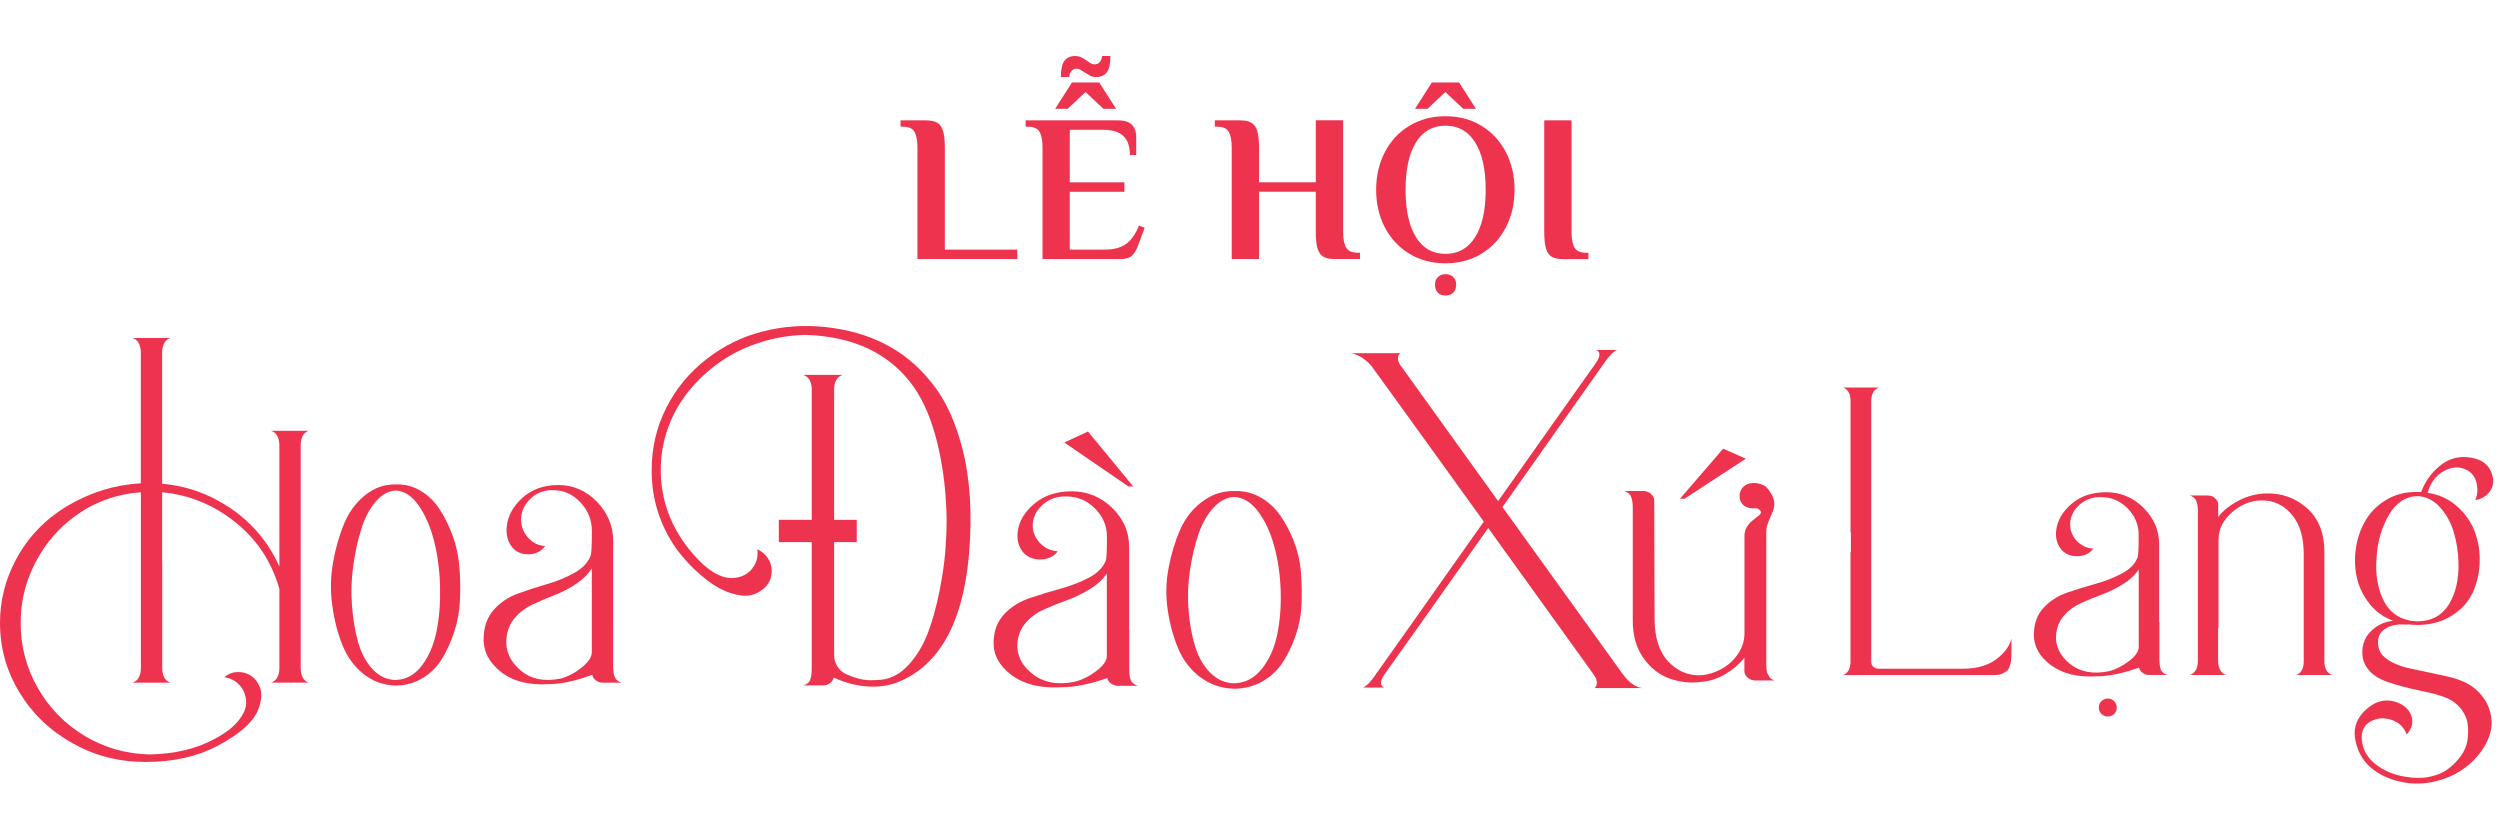 <svg width="357" height="120" viewBox="0 0 357 120" fill="none" xmlns="http://www.w3.org/2000/svg">
<path d="M131.01 21.09C131.01 20.064 130.865 19.317 130.587 18.826C130.308 18.336 129.75 18.091 128.903 18.091H128.602V17.188H132.214C132.939 17.188 133.485 17.31 133.865 17.544C134.244 17.778 134.511 18.18 134.678 18.726C134.835 19.272 134.924 20.064 134.924 21.079V35.64H145.27V36.989H131.01V21.09Z" fill="#EE334F"/>
<path d="M148.872 21.089C148.872 20.064 148.727 19.317 148.448 18.826C148.169 18.335 147.612 18.09 146.764 18.09H146.463V17.187H159.698C161.392 17.187 162.251 17.99 162.251 19.584V22.137H161.348C161.348 20.9 161.036 19.985 160.4 19.406C159.765 18.826 158.839 18.536 157.59 18.536H152.763V26.04H160.567V27.389H152.763V35.639H157.891C159.029 35.639 159.988 35.383 160.746 34.87C161.504 34.357 162.139 33.476 162.641 32.216L163.455 32.517L162.585 34.892C162.329 35.617 162.017 36.141 161.66 36.486C161.303 36.832 160.735 36.999 159.976 36.999H148.872V21.089ZM150.678 15.537L153.075 11.78H156.977L159.374 15.537H157.568L155.015 13.14L152.462 15.537H150.656H150.678ZM152.016 8.658C152.361 8.223 152.874 8 153.532 8C153.878 8 154.168 8.067 154.413 8.19C154.658 8.323 154.948 8.491 155.271 8.714C155.316 8.758 155.439 8.847 155.662 8.981C155.885 9.126 156.096 9.193 156.297 9.193C156.62 9.193 156.877 9.07 157.066 8.836C157.256 8.591 157.356 8.312 157.356 8H158.56C158.56 9.115 158.393 9.907 158.048 10.341C157.702 10.787 157.211 10.999 156.542 10.999C156.219 10.999 155.94 10.943 155.706 10.821C155.472 10.698 155.171 10.52 154.803 10.286C154.625 10.163 154.446 10.052 154.268 9.951C154.09 9.851 153.922 9.806 153.755 9.806C153.432 9.806 153.175 9.929 152.986 10.163C152.796 10.397 152.696 10.687 152.696 10.999H151.492C151.492 9.873 151.67 9.093 152.016 8.658V8.658Z" fill="#EE334F"/>
<path d="M175.887 21.089C175.887 20.064 175.742 19.317 175.463 18.826C175.184 18.335 174.627 18.09 173.78 18.09H173.479V17.187H177.08C177.804 17.187 178.351 17.31 178.73 17.544C179.109 17.778 179.377 18.179 179.544 18.726C179.7 19.272 179.789 20.064 179.789 21.078V26.028H187.895V17.176H191.797V33.086C191.797 34.112 191.942 34.859 192.221 35.349C192.499 35.84 193.057 36.085 193.904 36.085H194.205V36.988H190.604C189.879 36.988 189.333 36.877 188.954 36.642C188.575 36.408 188.307 36.018 188.14 35.472C187.984 34.925 187.895 34.123 187.895 33.086V27.377H179.789V36.988H175.887V21.089V21.089Z" fill="#EE334F"/>
<path d="M201.24 36.219C199.724 35.293 198.564 34.033 197.739 32.439C196.914 30.834 196.513 29.061 196.513 27.099C196.513 25.136 196.925 23.352 197.739 21.758C198.564 20.152 199.724 18.893 201.24 17.978C202.745 17.053 204.473 16.596 206.413 16.596C208.353 16.596 210.07 17.053 211.575 17.978C213.081 18.904 214.24 20.164 215.054 21.758C215.879 23.363 216.28 25.136 216.28 27.099C216.28 29.061 215.868 30.845 215.054 32.439C214.229 34.044 213.069 35.304 211.575 36.219C210.081 37.133 208.353 37.601 206.413 37.601C204.473 37.601 202.745 37.144 201.24 36.219ZM210.65 33.866C211.653 32.272 212.155 30.02 212.155 27.099C212.155 24.177 211.653 21.925 210.65 20.331C209.647 18.736 208.242 17.945 206.413 17.945C204.585 17.945 203.191 18.736 202.199 20.331C201.207 21.925 200.716 24.177 200.716 27.099C200.716 30.02 201.207 32.272 202.199 33.866C203.191 35.461 204.596 36.252 206.413 36.252C208.231 36.252 209.647 35.461 210.65 33.866ZM202.065 15.537L204.462 11.779H208.364L210.762 15.537H208.955L206.402 13.139L203.849 15.537H202.043H202.065ZM205.31 41.771C205.053 41.492 204.919 41.124 204.919 40.656C204.919 40.188 205.053 39.853 205.321 39.575C205.588 39.296 205.956 39.151 206.413 39.151C206.87 39.151 207.272 39.285 207.539 39.575C207.807 39.853 207.941 40.21 207.941 40.656C207.941 41.102 207.807 41.492 207.539 41.771C207.272 42.05 206.893 42.195 206.413 42.195C205.934 42.195 205.566 42.061 205.298 41.771H205.31Z" fill="#EE334F"/>
<path d="M221.576 36.654C221.197 36.42 220.93 36.03 220.762 35.483C220.606 34.937 220.517 34.135 220.517 33.098V17.188H224.419V33.098C224.419 34.123 224.553 34.87 224.843 35.361C225.122 35.852 225.679 36.097 226.527 36.097H226.828V37H223.226C222.502 37 221.955 36.888 221.576 36.654V36.654Z" fill="#EE334F"/>
<path d="M23.163 80.683V95.499C23.202 96.573 23.589 97.231 24.343 97.482H18.937C19.681 97.231 20.078 96.573 20.117 95.499V70.305C15.871 70.595 12.147 72.21 8.936 75.17C7.08 76.92 5.619 78.99 4.555 81.369C3.482 83.758 2.95 86.292 2.95 88.961C2.95 92.317 3.772 95.412 5.406 98.265C7.051 101.118 9.275 103.391 12.089 105.084C14.904 106.776 17.989 107.656 21.345 107.734C24.914 107.666 27.96 106.95 30.494 105.596C32.138 104.745 33.338 103.826 34.102 102.84C34.866 101.863 35.214 100.954 35.146 100.142C35.108 99.252 34.798 98.488 34.208 97.84C33.618 97.201 32.903 96.824 32.042 96.718C32.545 96.254 33.144 96.002 33.86 95.973C34.576 95.934 35.214 96.099 35.785 96.457C36.355 96.815 36.79 97.356 37.09 98.091C37.39 98.826 37.38 99.726 37.061 100.79C36.529 102.782 34.498 104.707 30.968 106.564C28.076 108.063 24.691 108.807 20.803 108.807C16.916 108.807 13.54 107.918 10.348 106.128C7.157 104.349 4.633 101.931 2.785 98.884C0.928 95.838 0 92.53 0 88.961C0 85.789 0.745 82.791 2.244 79.977C3.956 76.737 6.432 74.145 9.681 72.22C12.921 70.295 16.403 69.222 20.107 69.009V50.246C20.068 49.173 19.681 48.515 18.927 48.264H24.334C23.589 48.515 23.192 49.173 23.154 50.246V69.077C26.007 69.328 28.666 70.131 31.123 71.485C35.117 73.661 38.038 76.795 39.895 80.895V63.506C39.856 62.432 39.469 61.775 38.715 61.523H44.063C43.348 61.775 42.971 62.432 42.941 63.506V95.49C42.98 96.563 43.348 97.221 44.063 97.472H38.715C39.46 97.221 39.856 96.563 39.895 95.49V84.097C38.792 80.209 36.684 77.027 33.58 74.551C30.475 72.075 27.003 70.653 23.154 70.295V80.673L23.163 80.683Z" fill="#EE334F"/>
<path d="M51.907 96.244C50.573 95.17 49.567 93.797 48.89 92.095C48.213 90.402 47.729 88.526 47.449 86.475C47.159 84.425 47.197 82.384 47.555 80.353C47.913 78.322 48.435 76.466 49.132 74.792C49.828 73.119 50.834 71.755 52.149 70.701C53.464 69.647 54.934 69.144 56.53 69.173C57.817 69.135 58.987 69.444 60.06 70.082C61.134 70.721 62.033 71.601 62.759 72.703C63.494 73.806 64.113 75.063 64.635 76.475C65.148 77.887 65.476 79.386 65.602 80.972C65.728 82.558 65.757 84.145 65.68 85.731C65.612 87.317 65.331 88.835 64.848 90.276C64.364 91.717 63.774 93.004 63.087 94.126C62.391 95.248 61.482 96.147 60.36 96.824C59.238 97.501 58 97.859 56.646 97.897H56.54C54.789 97.859 53.252 97.308 51.917 96.244H51.907ZM56.53 97.095C57.991 97.056 59.229 96.369 60.244 95.035C61.26 93.7 61.966 92.037 62.352 90.064C62.749 88.081 62.904 85.934 62.836 83.622C62.768 81.301 62.469 79.144 61.956 77.152C61.443 75.16 60.708 73.487 59.761 72.152C58.813 70.817 57.739 70.111 56.521 70.044C55.486 70.082 54.528 70.605 53.658 71.62C52.787 72.635 52.101 73.941 51.598 75.527C51.095 77.114 50.718 78.864 50.447 80.769C50.176 82.675 50.118 84.59 50.263 86.495C50.408 88.4 50.698 90.141 51.143 91.708C51.588 93.275 52.275 94.561 53.203 95.557C54.132 96.553 55.234 97.075 56.521 97.105L56.53 97.095Z" fill="#EE334F"/>
<path d="M87.556 89.29V95.016C87.556 95.732 87.624 96.273 87.769 96.65C87.914 97.028 88.233 97.298 88.736 97.482H86.008C85.689 97.482 85.38 97.376 85.099 97.163C84.809 96.95 84.635 96.68 84.567 96.36C82.179 97.25 80.09 97.695 78.31 97.695C75.496 97.869 73.233 97.289 71.521 95.935C69.809 94.581 68.987 92.956 69.064 91.07C69.103 89.465 69.577 88.139 70.505 87.085C71.434 86.031 72.594 85.257 73.977 84.754C75.37 84.252 76.763 83.797 78.175 83.391C79.587 82.985 80.873 82.443 82.053 81.785C83.233 81.128 83.997 80.296 84.355 79.3C84.461 79.019 84.519 77.859 84.519 75.828C84.519 74.261 83.978 72.897 82.885 71.737C81.801 70.576 80.505 69.996 79.006 69.996H78.629C78.455 69.996 78.271 70.015 78.097 70.054C77.101 70.199 76.231 70.673 75.505 71.475C74.77 72.278 74.412 73.197 74.412 74.232C74.412 74.87 74.567 75.47 74.867 76.021C75.167 76.572 75.583 77.027 76.095 77.385C76.608 77.743 77.188 77.936 77.836 77.975C77.266 78.758 76.463 79.155 75.428 79.155C74.393 79.155 73.552 78.758 72.991 77.955C72.439 77.153 72.236 76.195 72.372 75.093C72.546 73.594 73.31 72.249 74.644 71.05C75.979 69.86 77.681 69.261 79.751 69.261C81.821 69.261 83.726 70.064 85.264 71.669C86.792 73.274 87.566 75.141 87.566 77.288V89.319L87.556 89.29ZM72.314 91.215C72.169 92.966 72.846 94.465 74.345 95.732C75.844 96.999 77.768 97.385 80.119 96.883C81.153 96.602 82.14 96.07 83.088 95.306C84.036 94.542 84.51 93.817 84.51 93.14V81.157C83.939 82.046 83.136 82.82 82.101 83.487C81.066 84.145 80.032 84.677 78.997 85.064C77.962 85.46 76.946 85.896 75.95 86.37C74.954 86.853 74.122 87.492 73.465 88.294C72.807 89.097 72.42 90.064 72.314 91.205V91.215Z" fill="#EE334F"/>
<path d="M138.593 74.638C138.447 86.718 135.198 94.213 128.853 97.134C127.47 97.811 125.923 98.111 124.201 98.043C122.48 97.976 120.768 97.54 119.046 96.757C118.969 97.076 118.795 97.347 118.514 97.56C118.234 97.773 117.905 97.879 117.538 97.879H114.685C115.207 97.734 115.545 97.482 115.69 97.105C115.835 96.728 115.913 96.186 115.913 95.48V55.508C115.874 54.444 115.468 53.777 114.685 53.535H120.342C119.559 53.786 119.143 54.444 119.114 55.508V93.556C119.114 94.165 119.269 94.707 119.588 95.181C119.907 95.664 120.304 96.022 120.787 96.245C121.271 96.477 121.822 96.68 122.441 96.863C123.06 97.037 123.64 97.134 124.201 97.134C124.762 97.134 125.285 97.115 125.768 97.076C127.258 96.931 128.592 96.215 129.772 94.91C130.952 93.614 131.861 92.086 132.519 90.345C133.167 88.604 133.708 86.65 134.144 84.494C134.569 82.337 134.85 80.431 134.985 78.778C135.111 77.124 135.178 75.635 135.178 74.319C135.14 70.547 134.724 66.959 133.921 63.555C133.118 60.15 131.968 57.384 130.478 55.247C127.083 50.469 121.89 48.003 114.907 47.819C112.663 47.887 110.497 48.264 108.408 48.941C106.319 49.618 104.433 50.556 102.75 51.746C101.067 52.935 99.597 54.319 98.33 55.885C97.063 57.452 96.077 59.203 95.39 61.117C94.703 63.042 94.355 65.034 94.355 67.104C94.355 71.166 95.641 74.87 98.224 78.217C100.496 81.099 102.595 82.55 104.491 82.55C105.158 82.55 105.777 82.395 106.338 82.095C106.899 81.795 107.344 81.37 107.682 80.809C108.021 80.257 108.185 79.658 108.185 79.019C108.185 78.807 108.166 78.613 108.127 78.43C108.766 78.72 109.269 79.136 109.636 79.687C110.013 80.238 110.197 80.857 110.197 81.534C110.197 82.82 109.617 83.797 108.466 84.474C107.682 84.977 106.812 85.161 105.864 85.035C104.916 84.909 103.988 84.629 103.088 84.184C102.189 83.739 101.319 83.159 100.458 82.443C99.597 81.728 98.852 81.031 98.214 80.335C97.576 79.638 97.034 78.99 96.589 78.381C94.278 75.064 93.098 71.418 93.059 67.423V67.104C93.059 63.932 93.755 60.972 95.158 58.206C96.56 55.45 98.495 53.119 100.951 51.233C103.34 49.386 105.99 48.08 108.901 47.336C111.812 46.591 114.781 46.378 117.808 46.697C124.23 47.374 129.231 49.937 132.819 54.396C134.202 56.03 135.333 57.984 136.204 60.247C137.084 62.51 137.703 64.831 138.08 67.22C138.457 69.609 138.622 72.085 138.583 74.648L138.593 74.638Z" fill="#EE334F"/>
<path d="M161.253 89.889V95.518C161.253 96.224 161.33 96.756 161.475 97.123C161.62 97.491 161.959 97.762 162.481 97.936H159.628C159.29 97.936 158.97 97.829 158.68 97.617C158.38 97.404 158.197 97.143 158.119 96.823C155.614 97.704 153.438 98.139 151.572 98.139C148.622 98.313 146.252 97.733 144.463 96.408C142.674 95.073 141.813 93.477 141.891 91.62C141.929 90.044 142.432 88.738 143.399 87.703C144.366 86.668 145.585 85.904 147.036 85.411C148.496 84.918 149.957 84.473 151.436 84.067C152.906 83.661 154.26 83.138 155.498 82.49C156.727 81.842 157.529 81.03 157.907 80.043C158.023 79.763 158.071 78.622 158.071 76.629C158.071 75.092 157.5 73.747 156.359 72.606C155.218 71.465 153.864 70.894 152.297 70.894H151.901C151.717 70.894 151.523 70.914 151.34 70.943C150.295 71.088 149.386 71.552 148.622 72.335C147.858 73.128 147.471 74.028 147.471 75.043C147.471 75.672 147.626 76.262 147.945 76.803C148.264 77.345 148.69 77.79 149.231 78.148C149.773 78.496 150.382 78.689 151.049 78.728C150.45 79.502 149.608 79.889 148.525 79.889C147.442 79.889 146.552 79.492 145.982 78.709C145.401 77.916 145.189 76.978 145.334 75.894C145.517 74.424 146.31 73.099 147.713 71.919C149.115 70.749 150.895 70.159 153.061 70.159C155.228 70.159 157.22 70.952 158.825 72.529C160.431 74.105 161.234 75.943 161.234 78.051V89.879L161.253 89.889ZM145.295 91.785C145.15 93.506 145.856 94.986 147.423 96.224C148.989 97.472 151.011 97.849 153.467 97.355C154.551 97.075 155.585 96.562 156.572 95.808C157.558 95.054 158.052 94.348 158.052 93.68V81.9C157.452 82.781 156.611 83.544 155.527 84.192C154.444 84.841 153.361 85.363 152.278 85.74C151.195 86.127 150.131 86.552 149.086 87.026C148.042 87.5 147.171 88.129 146.484 88.922C145.798 89.715 145.392 90.663 145.285 91.785H145.295Z" fill="#EE334F"/>
<path d="M171.428 96.728C170.025 95.674 168.971 94.32 168.265 92.656C167.559 90.993 167.056 89.155 166.756 87.134C166.456 85.122 166.495 83.11 166.872 81.108C167.25 79.106 167.801 77.288 168.526 75.644C169.252 74 170.306 72.655 171.689 71.621C173.072 70.586 174.6 70.083 176.283 70.121C177.627 70.083 178.855 70.383 179.977 71.011C181.099 71.64 182.037 72.501 182.801 73.584C183.565 74.667 184.223 75.905 184.765 77.288C185.306 78.671 185.645 80.141 185.77 81.708C185.896 83.265 185.925 84.832 185.858 86.389C185.78 87.946 185.49 89.436 184.987 90.857C184.484 92.279 183.865 93.536 183.14 94.639C182.414 95.741 181.457 96.631 180.287 97.298C179.116 97.966 177.811 98.314 176.399 98.353H176.283C174.455 98.314 172.84 97.772 171.437 96.718L171.428 96.728ZM176.273 97.569C177.801 97.531 179.097 96.863 180.161 95.548C181.225 94.233 181.96 92.608 182.376 90.654C182.782 88.71 182.956 86.592 182.879 84.319C182.801 82.037 182.492 79.919 181.95 77.955C181.409 75.992 180.645 74.358 179.658 73.042C178.672 71.727 177.54 71.04 176.273 70.963C175.19 71.002 174.194 71.514 173.275 72.51C172.356 73.507 171.64 74.793 171.118 76.35C170.596 77.907 170.19 79.629 169.919 81.505C169.638 83.381 169.571 85.257 169.725 87.134C169.871 89.01 170.18 90.722 170.654 92.26C171.118 93.807 171.834 95.064 172.811 96.051C173.778 97.037 174.938 97.54 176.283 97.579L176.273 97.569Z" fill="#EE334F"/>
<path d="M161.137 69.464L151.978 63.187L155.363 61.62L161.824 69.464H161.137Z" fill="#EE334F"/>
<path d="M122.345 74.231H111.213V77.413H122.345V74.231Z" fill="#EE334F"/>
<path d="M300.991 102.321C301.701 102.321 302.277 101.745 302.277 101.034C302.277 100.324 301.701 99.748 300.991 99.748C300.28 99.748 299.705 100.324 299.705 101.034C299.705 101.745 300.28 102.321 300.991 102.321Z" fill="#EE334F"/>
<path d="M264.258 78.896C264.258 78.896 264.278 78.828 264.307 78.799V76.033H264.258V57.164C264.22 56.177 263.862 55.568 263.175 55.336H268.349C267.624 55.568 267.247 56.177 267.208 57.164V94.554C267.208 94.815 267.315 95.037 267.518 95.221C267.721 95.405 267.963 95.492 268.243 95.492H280.303C282.267 95.492 283.853 95.047 285.042 94.157C286.232 93.268 286.967 92.281 287.238 91.198V93.103C287.238 93.287 287.238 93.548 287.209 93.896C287.19 94.244 287.161 94.486 287.132 94.641C287.093 94.786 287.035 94.989 286.948 95.231C286.861 95.482 286.754 95.647 286.638 95.753C286.513 95.85 286.358 95.956 286.174 96.072C285.981 96.188 285.768 96.266 285.526 96.324C285.284 96.372 284.994 96.401 284.646 96.401H263.166C263.852 96.169 264.22 95.56 264.249 94.573V78.915L264.258 78.896Z" fill="#EE334F"/>
<path d="M308.36 88.828V94.109C308.36 94.767 308.428 95.27 308.563 95.618C308.699 95.966 309.008 96.217 309.492 96.382H306.852C306.542 96.382 306.252 96.285 305.971 96.082C305.691 95.889 305.527 95.637 305.449 95.337C303.138 96.159 301.116 96.575 299.395 96.575C296.667 96.74 294.482 96.198 292.818 94.941C291.164 93.693 290.371 92.194 290.439 90.444C290.478 88.964 290.942 87.736 291.841 86.768C292.741 85.801 293.863 85.085 295.207 84.621C296.551 84.157 297.905 83.741 299.269 83.364C300.633 82.987 301.88 82.493 303.022 81.884C304.163 81.275 304.898 80.511 305.246 79.592C305.353 79.331 305.401 78.257 305.401 76.381C305.401 74.93 304.879 73.673 303.824 72.6C302.77 71.526 301.523 70.994 300.072 70.994H299.714C299.54 70.994 299.366 71.013 299.192 71.043C298.225 71.178 297.383 71.613 296.677 72.348C295.971 73.093 295.613 73.934 295.613 74.892C295.613 75.482 295.758 76.033 296.049 76.546C296.339 77.058 296.735 77.474 297.238 77.803C297.741 78.132 298.302 78.315 298.921 78.344C298.37 79.07 297.596 79.428 296.59 79.428C295.584 79.428 294.772 79.06 294.23 78.315C293.698 77.571 293.495 76.691 293.631 75.675C293.805 74.292 294.54 73.054 295.826 71.942C297.122 70.839 298.766 70.288 300.768 70.288C302.77 70.288 304.617 71.033 306.097 72.513C307.577 73.992 308.322 75.724 308.322 77.697V88.809L308.36 88.828ZM293.611 90.608C293.476 92.223 294.134 93.616 295.575 94.786C297.025 95.956 298.892 96.314 301.165 95.85C302.161 95.589 303.118 95.105 304.037 94.389C304.956 93.683 305.411 93.016 305.411 92.388V81.323C304.859 82.145 304.086 82.861 303.08 83.47C302.074 84.08 301.078 84.563 300.082 84.931C299.076 85.289 298.099 85.695 297.132 86.14C296.165 86.585 295.362 87.174 294.724 87.919C294.085 88.664 293.718 89.554 293.611 90.608V90.608Z" fill="#EE334F"/>
<path d="M316.794 89.67H316.746V94.564C316.814 95.55 317.191 96.16 317.887 96.392H312.713C313.4 96.16 313.786 95.55 313.854 94.564V73.025C313.854 72.368 313.777 71.865 313.622 71.517C313.467 71.168 313.167 70.917 312.713 70.753H315.305C315.682 70.753 316.021 70.888 316.311 71.149C316.601 71.41 316.756 71.71 316.756 72.039V73.819C317.51 72.861 318.516 72.078 319.754 71.449C320.992 70.82 322.268 70.492 323.584 70.463C325.827 70.395 327.781 71.101 329.435 72.561C331.089 74.031 331.92 76.111 331.92 78.809V94.564C331.959 95.55 332.336 96.16 333.062 96.392H327.887C328.574 96.16 328.942 95.55 328.971 94.564V79.099C328.971 76.797 328.448 74.979 327.414 73.664C326.379 72.348 325.102 71.623 323.584 71.488C321.93 71.323 320.382 71.817 318.951 72.967C317.52 74.118 316.804 75.501 316.804 77.116V89.66L316.794 89.67Z" fill="#EE334F"/>
<path d="M341.698 88.635C340.315 88.112 339.184 87.281 338.304 86.139C337.423 85.008 336.833 83.76 336.543 82.406C336.253 81.052 336.215 79.659 336.437 78.209C336.659 76.758 337.124 75.443 337.839 74.253C338.545 73.063 339.542 72.096 340.818 71.342C342.095 70.588 343.565 70.22 345.219 70.259H345.741C346.263 68.847 347.105 67.638 348.275 66.632C349.445 65.626 350.76 65.171 352.211 65.278C354.146 65.413 355.354 66.197 355.838 67.647C356.254 68.837 356.012 69.833 355.113 70.665C354.629 71.09 354.078 71.342 353.459 71.41C353.662 70.984 353.768 70.52 353.768 70.026C353.768 68.615 353.265 67.638 352.269 67.115C351.263 66.593 350.19 66.632 349.029 67.241C347.869 67.85 347.085 68.895 346.669 70.375C348.256 70.607 349.639 71.236 350.809 72.251C351.979 73.276 352.84 74.475 353.372 75.859C353.904 77.242 354.145 78.712 354.097 80.278C354.049 81.845 353.72 83.286 353.111 84.602C352.511 85.917 351.525 87.01 350.161 87.89C348.797 88.76 347.182 89.215 345.325 89.244H345.219C344.735 89.244 344.271 89.215 343.816 89.147L343.768 89.195C342.627 89.099 341.708 89.225 341.002 89.563C340.296 89.911 339.861 90.356 339.706 90.898C339.551 91.439 339.542 91.981 339.677 92.532C339.812 93.074 340.093 93.509 340.509 93.838C341.369 94.592 342.636 95.143 344.31 95.492C345.983 95.84 347.675 96.198 349.387 96.575C351.099 96.952 352.414 97.523 353.343 98.277C354.378 99.128 355.084 100.124 355.461 101.236C355.838 102.358 355.906 103.442 355.645 104.496C355.383 105.55 354.881 106.575 354.116 107.562C353.352 108.548 352.443 109.39 351.37 110.076C350.296 110.763 349.058 111.276 347.646 111.604C346.234 111.933 344.812 111.982 343.4 111.749C341.64 111.45 340.131 110.831 338.874 109.873C337.617 108.916 336.795 107.629 336.418 106.024C335.973 104.312 336.369 102.832 337.607 101.575C339.058 100.124 340.605 99.699 342.269 100.289C343.507 100.753 344.232 101.527 344.445 102.61C344.58 103.403 344.319 104.157 343.671 104.883C343.294 103.828 342.559 103.132 341.476 102.784C340.393 102.436 339.396 102.523 338.497 103.035C337.598 103.548 337.182 104.38 337.259 105.531C337.365 106.981 338.013 108.171 339.203 109.109C340.393 110.047 341.795 110.647 343.42 110.908C344.658 111.14 345.818 111.15 346.892 110.937C347.965 110.724 348.846 110.357 349.561 109.825C350.267 109.303 350.877 108.684 351.399 107.968C351.921 107.262 352.231 106.498 352.356 105.695C352.472 104.892 352.482 104.119 352.385 103.374C352.279 102.629 351.979 101.933 351.476 101.275C350.973 100.618 350.335 100.105 349.561 99.747C348.787 99.38 347.521 99.022 345.76 98.664C344 98.306 342.424 97.88 341.021 97.407C339.619 96.933 338.632 96.265 338.042 95.405C337.627 94.844 337.394 94.205 337.346 93.48C337.298 92.755 337.404 92.068 337.685 91.401C337.965 90.743 338.449 90.153 339.164 89.621C339.87 89.099 340.721 88.77 341.727 88.635H341.698ZM344.184 88.635C344.493 88.663 344.842 88.702 345.219 88.731C347.259 88.702 348.758 87.871 349.726 86.265C350.693 84.65 351.138 82.677 351.07 80.336C351.031 78.789 350.799 77.319 350.374 75.916C349.938 74.514 349.271 73.334 348.352 72.357C347.433 71.39 346.389 70.887 345.219 70.849C343.526 70.878 342.162 71.777 341.128 73.537C340.093 75.297 339.503 77.348 339.367 79.688C339.193 81.932 339.503 83.895 340.296 85.588C341.089 87.281 342.385 88.296 344.174 88.625L344.184 88.635Z" fill="#EE334F"/>
<path d="M239.899 71.218L246.067 64.075L249.3 65.501L240.553 71.218H239.899Z" fill="#EE334F"/>
<path d="M252.663 96.629C252.485 96.391 252.366 96.129 252.307 95.868C252.247 95.607 252.224 95.238 252.224 94.751V76.008C252.224 73.5 254.779 72.502 252.271 69.59C251.82 69.162 250.857 68.912 250.227 68.984C248.183 69.103 247.862 71.61 249.264 72.347C249.347 72.395 249.431 72.43 249.526 72.466C249.966 72.632 250.453 72.585 250.928 72.585C252.83 73.643 249.11 73.88 249.11 76.507V90.425C249.11 91.471 248.813 92.445 248.207 93.348C247.6 94.252 246.828 94.977 245.853 95.511C244.891 96.046 243.892 96.355 242.882 96.427C241.064 96.498 239.507 95.832 238.211 94.442C236.916 93.051 236.274 91.019 236.274 88.345C236.274 86.467 236.274 83.65 236.25 79.906C236.226 76.15 236.226 73.346 236.226 71.468C236.226 71.123 236.072 70.802 235.763 70.529C235.454 70.255 235.097 70.113 234.693 70.113H231.959C232.435 70.291 232.756 70.553 232.91 70.921C233.077 71.29 233.16 71.812 233.16 72.514V88.666C233.16 90.746 233.659 92.504 234.657 93.931C235.656 95.357 236.892 96.332 238.366 96.878C239.839 97.413 241.373 97.579 242.977 97.377C244.177 97.27 245.33 96.89 246.424 96.237C247.517 95.583 248.409 94.81 249.098 93.943V95.82C249.098 96.165 249.252 96.486 249.561 96.759C249.87 97.033 250.239 97.175 250.679 97.175H253.412C253.079 97.069 252.83 96.902 252.652 96.653L252.663 96.629Z" fill="#EE334F"/>
<path d="M231.765 96.298C232.67 97.522 233.61 98.17 234.551 98.254H227.717C227.944 98.026 228.051 97.762 228.027 97.474C228.003 97.186 227.956 96.982 227.884 96.838C227.813 96.706 227.658 96.466 227.432 96.118C225.575 93.56 220.598 86.646 212.515 75.397C204.848 86.261 199.92 93.224 197.717 96.285C197.039 97.246 197.015 97.87 197.658 98.182H194.646C195.098 97.99 195.61 97.498 196.181 96.694C198.229 93.825 203.467 86.418 211.884 74.485C202.848 61.94 197.527 54.557 195.896 52.336C195.515 51.843 195.027 51.411 194.443 51.039C193.86 50.679 193.312 50.475 192.824 50.439H199.991C199.729 50.631 199.598 50.871 199.622 51.159C199.646 51.447 199.693 51.663 199.765 51.819C199.836 51.975 200.015 52.216 200.277 52.564C202.062 55.049 206.61 61.387 213.932 71.555C221.063 61.459 225.717 54.893 227.872 51.867C228.551 50.871 228.575 50.247 227.932 49.971H230.944C230.491 50.127 229.956 50.619 229.348 51.459C227.301 54.364 222.372 61.351 214.551 72.408C224.455 86.177 230.182 94.137 231.741 96.285L231.765 96.298Z" fill="#EE334F"/>
</svg>
